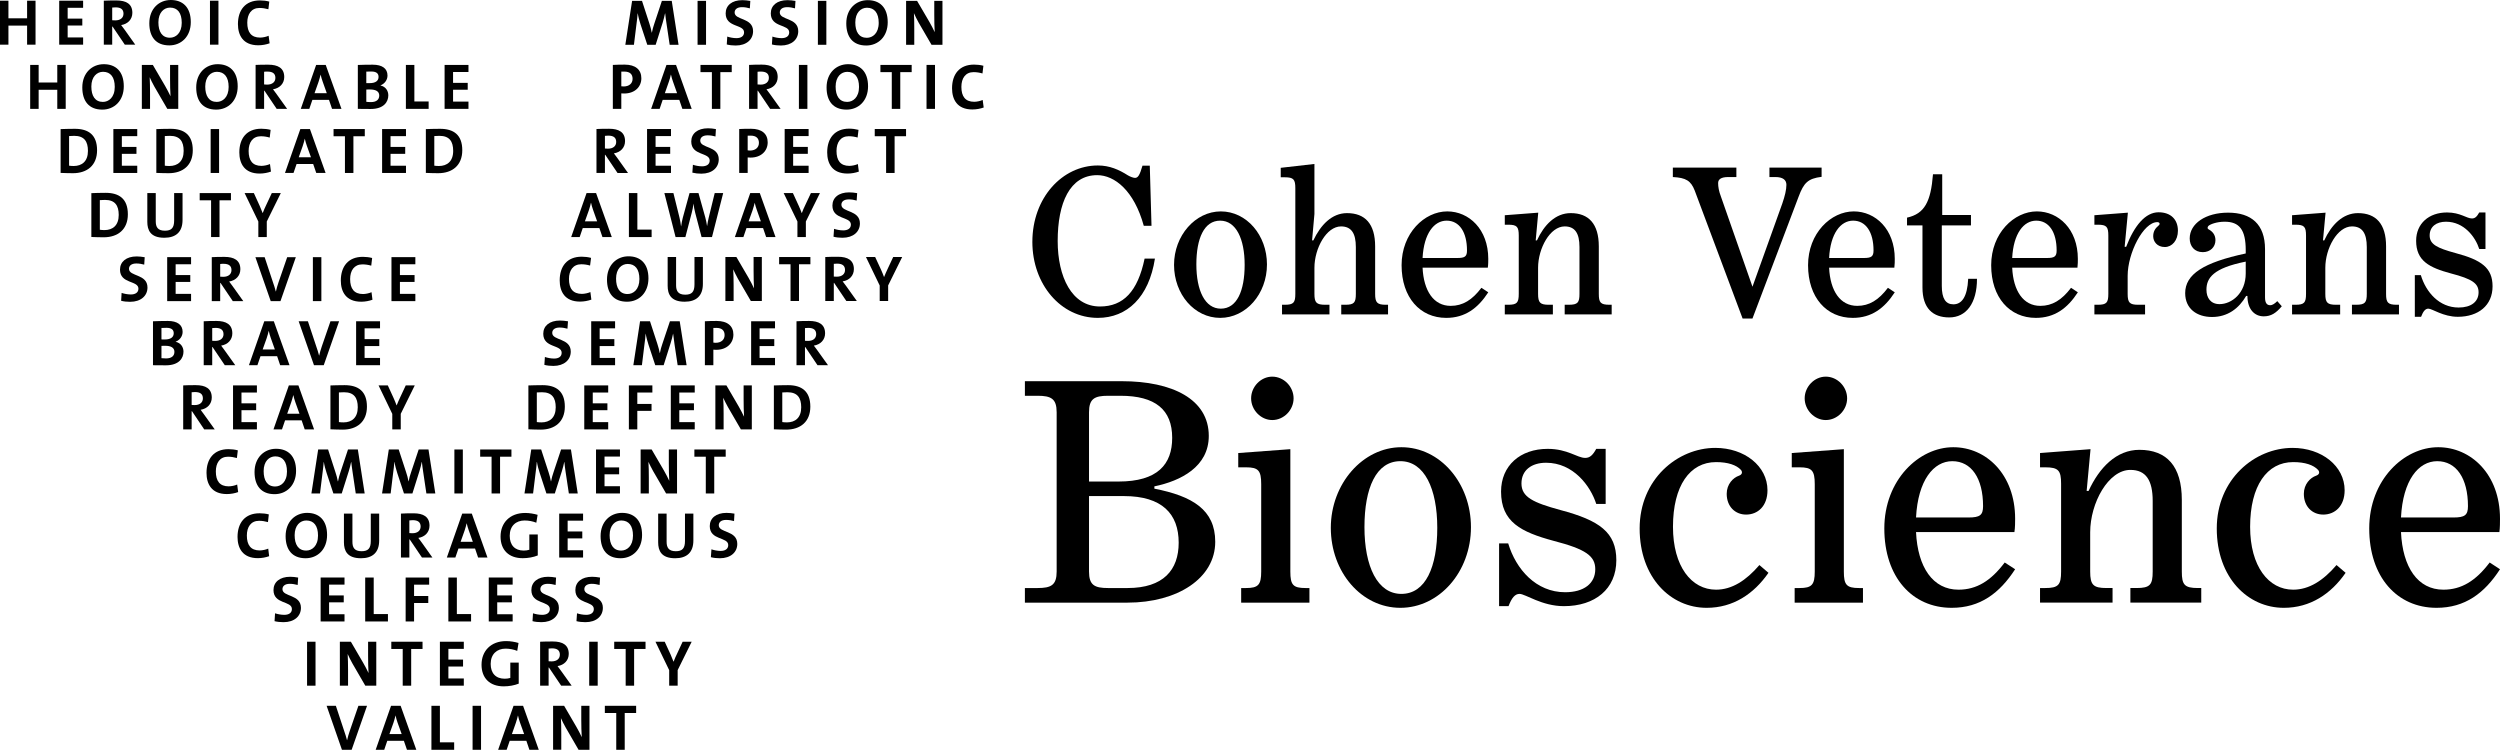 <svg enable-background="new 0 0 639.144 191.685" viewBox="0 0 639.144 191.685" xmlns="http://www.w3.org/2000/svg"><path d="m263.932 61.839c0-11.307 7.682-19.535 16.746-19.535 3.018 0 5.428 1.093 7.673 2.522.548.33 1.378.653 1.816.653.764 0 1.202-.653 1.919-3.126h1.866l.441 15.369h-1.977c-2.47-8.999-7.464-12.943-11.909-12.943-7.019 0-10.1 7.121-10.1 16.837 0 9.112 3.572 16.74 10.814 16.74 5.978 0 9.655-3.844 11.408-12.24h2.639c-1.534 9.883-7.134 15.151-14.591 15.151-9.446 0-16.745-8.562-16.745-19.428z"/><path d="m300.153 67.707c0-7.463 5.433-13.661 11.961-13.661 6.591 0 11.795 6.088 11.795 13.554 0 7.57-5.37 13.667-11.964 13.667-6.581 0-11.792-6.037-11.792-13.56zm18.052 0c0-6.634-2.196-11.296-6.261-11.296-4.11 0-6.086 4.549-6.086 11.189 0 6.645 2.188 11.31 6.255 11.31 4.115-.001 6.092-4.566 6.092-11.203z"/><path d="m327.755 77.915h.715c2.247 0 2.69-.551 2.69-2.79v-27c0-2.253-.443-2.8-2.69-2.8h-1.042v-2.421l8.614-.986v12.786l-.6 6.752h.325c1.871-3.946 4.726-6.97 8.606-6.97 4.622 0 7.191 2.745 7.191 8.501v12.138c0 2.239.507 2.79 2.752 2.79h.545v2.47h-11.964v-2.47h1.05c2.247 0 2.684-.551 2.684-2.79v-11.97c0-3.508-1.154-5.271-3.789-5.271-3.733 0-6.8 5.596-6.8 10.594v6.648c0 2.239.487 2.79 2.794 2.79h1.049v2.47h-12.129v-2.471z"/><path d="m358.325 67.82c0-8.231 5.863-13.774 11.68-13.774 5.542 0 10.482 4.555 10.482 12.13 0 .493 0 1.531-.117 2.247h-16.68c.279 5.976 2.853 9.773 7.186 9.773 3.082 0 5.498-1.495 7.852-4.615l1.758 1.148c-2.63 4.062-5.927 6.538-10.752 6.538-6.693 0-11.409-5.219-11.409-13.447zm14.262-1.862c1.921 0 2.46-.386 2.46-1.925 0-4.717-1.966-7.622-5.203-7.622-3.181 0-5.823 3.236-6.153 9.548h8.896z"/><path d="m384.712 77.915h.885c2.249 0 2.685-.551 2.685-2.79v-14.881c0-2.255-.437-2.795-2.685-2.795h-.885v-2.423l8.552-.655-.649 7.085h.325c1.813-3.946 4.716-6.97 8.618-6.97 4.601 0 7.19 2.745 7.19 8.501v12.138c0 2.239.435 2.79 2.741 2.79h.548v2.47h-12.013v-2.47h1.041c2.299 0 2.739-.551 2.739-2.79v-11.97c0-3.508-1.144-5.271-3.78-5.271-3.736 0-6.802 5.596-6.802 10.594v6.648c0 2.239.5 2.79 2.741 2.79h1.042v2.47h-12.294v-2.471z"/><path d="m433.269 48.723c-.982-2.525-2.246-3.291-5.594-3.459v-2.41h16.242v2.41h-2.081c-1.867 0-2.584.609-2.584 1.537s.171 2.035.717 3.459l8.062 23.046 7.633-21.292c.658-1.917 1.044-3.506 1.044-4.77 0-1.261-.935-1.98-2.802-1.98h-1.538v-2.41h13.337v2.355c-3.505.438-4.553 1.537-5.868 5.05l-11.805 31.17h-2.524z"/><path d="m462.243 67.82c0-8.231 5.874-13.774 11.691-13.774 5.548 0 10.477 4.555 10.477 12.13 0 .493 0 1.531-.107 2.247h-16.68c.277 5.976 2.856 9.773 7.193 9.773 3.074 0 5.483-1.495 7.84-4.615l1.754 1.148c-2.624 4.062-5.918 6.538-10.741 6.538-6.702 0-11.427-5.219-11.427-13.447zm14.273-1.862c1.915 0 2.465-.386 2.465-1.925 0-4.717-1.97-7.622-5.217-7.622-3.179 0-5.81 3.236-6.139 9.548h8.891z"/><path d="m491.493 73.531v-15.914h-3.948v-1.974c4.493-.994 6.085-4.07 6.638-11.087h2.359v10.415h7.35v2.646h-7.456v15.473c0 3.236.983 4.714 2.963 4.714 2.082 0 3.567-1.806 3.783-6.529h2.249c0 6.315-2.796 9.878-7.084 9.878-4.221.001-6.854-2.362-6.854-7.622z"/><path d="m509.06 67.82c0-8.231 5.873-13.774 11.679-13.774 5.547 0 10.479 4.555 10.479 12.13 0 .493 0 1.531-.103 2.247h-16.685c.277 5.976 2.853 9.773 7.19 9.773 3.069 0 5.488-1.495 7.854-4.615l1.744 1.148c-2.631 4.062-5.914 6.538-10.748 6.538-6.701 0-11.41-5.219-11.41-13.447zm14.255-1.862c1.932 0 2.478-.386 2.478-1.925 0-4.717-1.976-7.622-5.213-7.622-3.183 0-5.823 3.236-6.151 9.548h8.886z"/><path d="m535.448 77.915h.88c2.248 0 2.682-.551 2.682-2.79v-14.881c0-2.255-.434-2.795-2.682-2.795h-.88v-2.423l8.562-.655-.829 8.729h.388c2.086-5.439 4.935-8.829 8.285-8.829 3.135 0 4.947 1.854 4.947 4.715 0 2.47-1.487 4.169-3.353 4.169-1.972 0-2.966-1.421-2.966-2.748 0-1.206.494-2.018 1.371-2.745.439-.322.333-.873-.325-.873-3.563 0-7.578 7.903-7.578 13.722v4.615c0 2.239.494 2.79 2.689 2.79h1.762v2.47h-12.954v-2.471z"/><path d="m558.657 74.952c0-4.825 4.677-7.843 15.481-10.15v-.821c0-5.218-1.596-7.298-5.387-7.298-2.026 0-3.73.655-4.166 1.093-.221.278-.333.661.105.884.887.484 1.707 1.316 1.707 2.745 0 1.749-1.315 3.06-3.23 3.06-2.144 0-3.353-1.531-3.353-3.506 0-3.789 4.059-6.59 9.821-6.59 5.922 0 9.436 2.968 9.436 9.335v12.343c0 1.429.493 1.983 1.323 1.983.602 0 1.195-.44 1.811-1.044l1.152 1.311c-1.483 1.76-2.753 2.578-4.618 2.578-2.353 0-4.168-1.804-4.168-5.21h-.329c-1.855 3.189-4.719 5.376-8.726 5.376-3.837-0-6.859-2.085-6.859-6.089zm15.48-5.047v-3.021c-8.286 1.655-10.043 4.169-10.043 7.19 0 2.085 1.091 3.679 3.346 3.679 3.123 0 6.697-2.801 6.697-7.848z"/><path d="m585.981 77.915h.882c2.253 0 2.689-.551 2.689-2.79v-14.881c0-2.255-.437-2.795-2.689-2.795h-.882v-2.423l8.567-.655-.658 7.085h.328c1.81-3.946 4.721-6.97 8.611-6.97 4.611 0 7.19 2.745 7.19 8.501v12.138c0 2.239.445 2.79 2.745 2.79h.552v2.47h-12.024v-2.47h1.044c2.299 0 2.751-.551 2.751-2.79v-11.97c0-3.508-1.152-5.271-3.795-5.271-3.723 0-6.807 5.596-6.807 10.594v6.648c0 2.239.497 2.79 2.754 2.79h1.038v2.47h-12.295v-2.471z"/><path d="m617.367 70.337h1.537c1.325 4.392 4.722 8.286 9.663 8.286 3.189 0 5.099-1.471 5.099-3.894 0-2.25-1.583-3.395-7.072-4.825-5.486-1.482-8.892-3.181-8.892-8.344 0-4.389 3.241-7.243 7.903-7.243 3.4 0 4.993 1.534 6.365 1.534.77 0 1.257-.435 1.865-1.534h1.594v9.335h-1.594c-.986-3.079-3.884-6.97-8.506-6.97-2.467 0-4.169 1.261-4.169 3.508 0 2.308 1.974 3.236 6.589 4.5 6.635 1.757 9.491 3.787 9.491 8.504 0 4.885-3.621 7.796-8.888 7.796-3.739 0-6.534-2.082-7.529-2.082-.756 0-1.315.656-1.857 2.082h-1.599z"/><path d="m262.023 150.337h3.23c3.478 0 4.889-.741 4.889-4.216v-40.717c0-3.47-1.411-4.221-4.889-4.221h-3.23v-3.726h24.751c12.983 0 22.261 4.629 22.261 13.989 0 7.857-7.121 11.5-13.911 12.899v.587c9.692 1.897 15.56 5.373 15.56 13.576 0 9.344-9.678 15.562-22.425 15.562h-26.237v-3.733zm23.92-27.229c10.013 0 13.736-4.393 13.736-11.172 0-7.193-4.304-10.754-13.242-10.754h-3.139c-3.478 0-4.881.752-4.881 4.221v17.704h7.526zm2.316 27.229c9.18 0 13.08-4.637 13.08-11.585 0-7.369-4.227-11.924-13.992-11.924h-8.931v19.293c0 3.475 1.403 4.216 4.881 4.216z"/><path d="m317.313 150.337h1.238c3.146 0 3.885-.829 3.885-4.216v-22.347c0-3.486-.739-4.299-3.885-4.299h-1.984v-3.654l13.319-.986v31.286c0 3.387.668 4.216 3.893 4.216h.987v3.732h-17.452v-3.732zm2.546-48.497c0-2.98 2.495-5.549 5.399-5.549 2.978 0 5.459 2.569 5.459 5.549 0 2.977-2.481 5.549-5.459 5.549-2.904-0-5.399-2.572-5.399-5.549z"/><path d="m340.233 134.943c0-11.26 8.184-20.609 18.04-20.609 9.927 0 17.789 9.195 17.789 20.439 0 11.436-8.104 20.62-18.044 20.62-9.932 0-17.785-9.115-17.785-20.45zm27.217 0c0-10.013-3.299-17.04-9.432-17.04-6.204 0-9.185 6.868-9.185 16.87 0 10.024 3.314 17.06 9.44 17.06 6.203-.001 9.177-6.88 9.177-16.89z"/><path d="m383.251 138.92h2.33c1.985 6.612 7.117 12.488 14.569 12.488 4.79 0 7.693-2.239 7.693-5.877 0-3.387-2.404-5.125-10.675-7.267-8.288-2.244-13.411-4.8-13.411-12.585 0-6.626 4.882-10.924 11.916-10.924 5.136 0 7.538 2.313 9.6 2.313 1.161 0 1.908-.661 2.821-2.313h2.404v14.075h-2.404c-1.493-4.64-5.881-10.525-12.823-10.525-3.722 0-6.299 1.906-6.299 5.298 0 3.484 2.977 4.885 9.934 6.785 10.011 2.649 14.32 5.714 14.32 12.833 0 7.372-5.465 11.748-13.405 11.748-5.63 0-9.842-3.137-11.337-3.137-1.158 0-1.995.986-2.817 3.137h-2.414v-16.049z"/><path d="m419.188 135.114c0-12.579 9.67-20.606 19.358-20.606 7.439 0 13.323 4.637 13.323 10.836 0 4.054-2.48 6.213-5.463 6.213-2.807 0-4.961-2.066-4.961-5.304 0-2.478 1.645-4.133 3.148-4.64.894-.322.894-.986.496-1.476-1.15-1.25-3.322-1.997-6.373-1.997-6.703 0-11.006 6.05-11.006 16.545 0 10.112 4.717 16.071 11.006 16.071 4.047 0 7.691-2.324 11.089-6.298l2.315 1.985c-3.727 5.389-9.028 8.95-15.803 8.95-9.19 0-17.129-7.703-17.129-20.279z"/><path d="m458.816 150.337h1.249c3.145 0 3.891-.829 3.891-4.216v-22.347c0-3.486-.746-4.299-3.891-4.299h-1.987v-3.654l13.316-.986v31.286c0 3.387.672 4.216 3.896 4.216h.993v3.732h-17.467zm2.564-48.497c0-2.98 2.491-5.549 5.391-5.549 2.973 0 5.462 2.569 5.462 5.549 0 2.977-2.489 5.549-5.462 5.549-2.901-0-5.391-2.572-5.391-5.549z"/><path d="m481.741 135.114c0-12.422 8.856-20.78 17.627-20.78 8.359 0 15.815 6.876 15.815 18.285 0 .749 0 2.324-.182 3.401h-25.154c.42 9.021 4.318 14.736 10.847 14.736 4.636 0 8.279-2.244 11.826-6.951l2.663 1.727c-3.982 6.133-8.948 9.861-16.225 9.861-10.102 0-17.217-7.873-17.217-20.279zm21.519-2.814c2.894 0 3.726-.584 3.726-2.902 0-7.116-2.98-11.494-7.865-11.494-4.792 0-8.776 4.88-9.275 14.397h13.414z"/><path d="m521.548 150.337h1.327c3.391 0 4.059-.829 4.059-4.216v-22.438c0-3.395-.668-4.208-4.059-4.208h-1.327v-3.654l12.912-.986-.993 10.677h.496c2.728-5.962 7.121-10.509 12.989-10.509 6.954 0 10.846 4.142 10.846 12.824v18.293c0 3.387.669 4.216 4.138 4.216h.83v3.732h-18.119v-3.732h1.567c3.466 0 4.136-.829 4.136-4.216v-18.045c0-5.293-1.731-7.939-5.703-7.939-5.628 0-10.276 8.432-10.276 15.966v10.018c0 3.387.759 4.216 4.151 4.216h1.567v3.732h-18.541z"/><path d="m566.734 135.114c0-12.579 9.685-20.606 19.376-20.606 7.435 0 13.313 4.637 13.313 10.836 0 4.054-2.487 6.213-5.462 6.213-2.827 0-4.966-2.066-4.966-5.304 0-2.478 1.652-4.133 3.148-4.64.913-.322.913-.986.493-1.476-1.163-1.25-3.303-1.997-6.375-1.997-6.685 0-11 6.05-11 16.545 0 10.112 4.713 16.071 11 16.071 4.063 0 7.701-2.324 11.087-6.298l2.326 1.985c-3.723 5.389-9.026 8.95-15.804 8.95-9.194 0-17.136-7.703-17.136-20.279z"/><path d="m605.712 135.114c0-12.422 8.854-20.78 17.631-20.78 8.349 0 15.801 6.876 15.801 18.285 0 .749 0 2.324-.153 3.401h-25.16c.41 9.021 4.295 14.736 10.833 14.736 4.618 0 8.286-2.244 11.837-6.951l2.642 1.727c-3.969 6.133-8.943 9.861-16.227 9.861-10.083 0-17.204-7.873-17.204-20.279zm21.518-2.814c2.898 0 3.724-.584 3.724-2.902 0-7.116-2.977-11.494-7.861-11.494-4.807 0-8.776 4.88-9.262 14.397h13.399z"/><path d="m148.282 77.106c-3.927 0-5.192-2.616-5.192-5.42 0-3.561 1.862-6.061 5.627-6.061.796 0 1.651.102 2.39.303l-.251 1.966c-.726-.218-1.491-.333-2.258-.333-2.095 0-3.137 1.578-3.137 3.754 0 2.456 1.026 3.817 3.295 3.817.675 0 1.596-.201 2.182-.463l.246 1.936c-.831.291-1.853.501-2.902.501z"/><path d="m160.297 77.136c-3.437 0-5.115-2.181-5.115-5.662 0-3.715 2.484-5.948 5.494-5.948 2.998 0 5.104 1.801 5.104 5.643-.001 3.714-2.439 5.967-5.483 5.967zm.176-9.655c-1.555 0-2.971 1.231-2.971 3.759 0 2.379.927 3.932 2.937 3.932 1.464 0 3.031-1.134 3.031-3.831-.001-2.505-1.069-3.86-2.997-3.86z"/><path d="m175.036 77.136c-3.544 0-4.345-1.936-4.345-4.081v-7.344h2.157v7.204c0 1.415.464 2.421 2.334 2.421 1.673 0 2.367-.7 2.367-2.619v-7.005h2.149v6.873c0 3.067-1.703 4.551-4.662 4.551z"/><path d="m191.955 76.949-3.292-5.676c-.468-.856-.88-1.688-1.21-2.421.061.978.101 2.737.101 4.078v4.018h-2.102v-11.237h2.813l3.134 5.361c.511.865.962 1.804 1.374 2.649-.072-1.137-.112-3.142-.112-4.519v-3.492h2.108v11.238h-2.814z"/><path d="m204.269 67.561v9.388h-2.163v-9.388h-2.915v-1.85h7.994v1.85z"/><path d="m216.368 76.949-3.127-4.637h-.073v4.637h-2.18v-11.238c.883-.05 1.937-.066 3.236-.066 2.477 0 4.078.865 4.078 3.161 0 1.663-1.169 2.872-2.871 3.131.325.418.643.848.925 1.231l2.696 3.781zm-2.362-9.548c-.315 0-.635.022-.838.05v3.26c.139.011.439.025.775.025 1.3 0 2.094-.669 2.094-1.71 0-1.091-.67-1.625-2.031-1.625z"/><path d="m227.063 72.969v3.979h-2.162v-3.957l-3.51-7.281h2.352l1.499 3.236c.293.661.551 1.278.761 1.862h.03c.242-.655.578-1.363.911-2.085l1.41-3.012h2.294z"/><path d="m159.575 23.905c-.205 0-.468 0-.733-.028v3.957h-2.166v-11.237c.914-.05 1.917-.077 3.012-.077 2.774 0 4.278 1.292 4.278 3.489.001 2.184-1.66 3.896-4.391 3.896zm.028-5.603c-.267 0-.504 0-.76.005v3.754c.216.03.427.044.636.044 1.329-.014 2.246-.741 2.246-1.958-.001-1.138-.649-1.845-2.122-1.845z"/><path d="m174.45 27.835-.783-2.302h-4.246l-.781 2.302h-2.176l3.923-11.238h2.443l4.012 11.238zm-2.392-6.956c-.215-.617-.387-1.167-.516-1.798h-.028c-.127.576-.304 1.228-.537 1.881l-1.002 2.859h3.124z"/><path d="m184.162 18.442v9.393h-2.163v-9.393h-2.916v-1.845h7.989v1.845z"/><path d="m196.89 27.835-3.134-4.648h-.083v4.648h-2.166v-11.238c.88-.05 1.946-.077 3.236-.077 2.487 0 4.077.881 4.077 3.178 0 1.666-1.159 2.859-2.867 3.131.312.41.635.848.917 1.228l2.699 3.778zm-2.368-9.533c-.307 0-.631.005-.848.044v3.244c.14.019.448.044.781.044 1.3 0 2.111-.672 2.111-1.718-.001-1.091-.67-1.614-2.044-1.614z"/><path d="m204.246 27.835v-11.238h2.17v11.238z"/><path d="m216.431 28.025c-3.426 0-5.112-2.187-5.112-5.67 0-3.71 2.483-5.945 5.505-5.945 2.988 0 5.101 1.806 5.101 5.651 0 3.714-2.445 5.964-5.494 5.964zm.187-9.66c-1.56 0-2.985 1.231-2.985 3.762 0 2.377.94 3.927 2.951 3.927 1.465 0 3.031-1.129 3.031-3.825-.001-2.504-1.073-3.864-2.997-3.864z"/><path d="m230.161 18.442v9.393h-2.17v-9.393h-2.905v-1.845h7.99v1.845z"/><path d="m236.874 27.835v-11.238h2.167v11.238z"/><path d="m248.58 27.986c-3.919 0-5.181-2.613-5.181-5.417 0-3.561 1.866-6.053 5.629-6.053.793 0 1.645.094 2.385.297l-.237 1.969c-.728-.218-1.499-.341-2.265-.341-2.096 0-3.127 1.589-3.127 3.764 0 2.451 1.005 3.817 3.278 3.817.679 0 1.59-.204 2.168-.466l.257 1.928c-.835.302-1.846.502-2.907.502z"/><path d="m33.266 77.161c-.808 0-1.607-.077-2.297-.262l.122-2.016c.635.215 1.528.399 2.352.399 1.096 0 1.946-.446 1.946-1.482 0-2.148-4.711-1.173-4.711-4.863 0-2.002 1.574-3.379 4.273-3.379.631 0 1.368.085 2.04.204l-.118 1.895c-.64-.184-1.342-.297-2.016-.297-1.245 0-1.884.562-1.884 1.363 0 2.013 4.73 1.27 4.73 4.781.001 2.109-1.679 3.657-4.437 3.657z"/><path d="m42.742 76.982v-11.236h6.108v1.815h-3.946v2.757h3.744v1.765h-3.744v3.049h3.946v1.85z"/><path d="m59.512 76.982-3.128-4.643h-.092v4.643h-2.152v-11.236c.883-.058 1.928-.072 3.221-.072 2.487 0 4.087.867 4.087 3.161 0 1.666-1.171 2.869-2.86 3.139.315.407.633.845.905 1.222l2.7 3.784h-2.681zm-2.365-9.539c-.319 0-.638.008-.855.052v3.241c.161.008.464.033.797.033 1.287 0 2.089-.661 2.089-1.718 0-1.071-.664-1.608-2.031-1.608z"/><path d="m71.706 76.982h-2.496l-3.917-11.235h2.364l2.181 6.579c.222.631.468 1.371.671 2.192h.032c.162-.763.341-1.385.661-2.332l2.222-6.438h2.207z"/><path d="m79.991 76.982v-11.236h2.168v11.236z"/><path d="m92.336 77.136c-3.932 0-5.203-2.619-5.203-5.414 0-3.569 1.87-6.061 5.631-6.061.803 0 1.651.102 2.375.297l-.228 1.963c-.734-.215-1.494-.333-2.26-.333-2.107 0-3.138 1.592-3.138 3.764 0 2.448 1.02 3.82 3.292 3.82.673 0 1.59-.204 2.176-.468l.242 1.925c-.827.3-1.842.507-2.887.507z"/><path d="m100.081 76.982v-11.236h6.108v1.815h-3.945v2.757h3.744v1.765h-3.744v3.049h3.945v1.85z"/><path d="m157.873 44.22-3.138-4.649h-.081v4.649h-2.16v-11.235c.877-.052 1.932-.066 3.227-.066 2.485 0 4.078.862 4.078 3.159 0 1.666-1.155 2.861-2.854 3.131.307.41.621.854.91 1.223l2.697 3.789h-2.679zm-2.371-9.545c-.311 0-.632.019-.848.055v3.244c.146.017.46.036.779.036 1.308 0 2.101-.669 2.101-1.716.001-1.09-.66-1.619-2.032-1.619z"/><path d="m165.427 44.22v-11.235h6.117v1.806h-3.943v2.768h3.742v1.768h-3.742v3.043h3.943v1.851h-6.117z"/><path d="m179.316 44.402c-.818 0-1.608-.085-2.309-.259l.139-2.021c.624.218 1.52.399 2.339.399 1.1 0 1.954-.449 1.954-1.479 0-2.148-4.714-1.176-4.714-4.871 0-1.996 1.583-3.373 4.281-3.373.62 0 1.359.077 2.024.209l-.114 1.884c-.633-.179-1.327-.292-2.009-.292-1.256 0-1.882.562-1.882 1.366 0 2.01 4.731 1.264 4.731 4.775-.001 2.114-1.692 3.662-4.44 3.662z"/><path d="m191.877 40.29c-.208 0-.471 0-.728-.036v3.966h-2.165v-11.235c.909-.052 1.903-.066 3.01-.066 2.769 0 4.272 1.283 4.272 3.475 0 2.181-1.655 3.896-4.389 3.896zm.032-5.615c-.268 0-.511 0-.76.019v3.745c.217.036.42.055.629.055 1.322-.019 2.247-.752 2.247-1.966 0-1.131-.65-1.853-2.116-1.853z"/><path d="m200.606 44.22v-11.235h6.122v1.806h-3.955v2.768h3.751v1.768h-3.751v3.043h3.955v1.851h-6.122z"/><path d="m216.669 44.371c-3.928 0-5.191-2.616-5.191-5.411 0-3.563 1.866-6.069 5.631-6.069.789 0 1.64.116 2.374.308l-.23 1.961c-.733-.212-1.501-.333-2.264-.333-2.103 0-3.131 1.583-3.131 3.77 0 2.445 1.016 3.811 3.283 3.811.687 0 1.594-.204 2.177-.468l.251 1.93c-.833.298-1.846.501-2.9.501z"/><path d="m228.713 34.827v9.393h-2.171v-9.393h-2.907v-1.842h8.004v1.842z"/><path d="m26.491 60.666c-1.168 0-2.177-.047-3.135-.08v-11.205c.898-.039 2.257-.083 3.64-.083 3.485 0 5.692 1.542 5.692 5.494 0 3.858-2.534 5.874-6.197 5.874zm.363-9.556c-.511 0-.968.025-1.329.052v7.573c.301.052.759.091 1.18.091 2.124 0 3.649-1.204 3.649-3.872 0-2.409-.95-3.844-3.5-3.844z"/><path d="m42.003 60.784c-3.547 0-4.341-1.944-4.341-4.073v-7.347h2.158v7.209c0 1.416.465 2.407 2.335 2.407 1.662 0 2.367-.691 2.367-2.605v-7.011h2.147v6.873c-.001 3.068-1.703 4.547-4.666 4.547z"/><path d="m56.12 51.209v9.393h-2.154v-9.393h-2.913v-1.845h7.99v1.845z"/><path d="m68.205 56.623v3.979h-2.158v-3.968l-3.511-7.27h2.367l1.472 3.227c.298.667.558 1.289.771 1.87h.025c.233-.655.568-1.371.903-2.082l1.413-3.015h2.303z"/><path d="m154.019 60.602-.783-2.297h-4.251l-.785 2.297h-2.171l3.931-11.238h2.434l4.016 11.238zm-2.402-6.967c-.213-.609-.378-1.159-.509-1.793h-.029c-.122.581-.306 1.228-.52 1.878l-1.023 2.869h3.129z"/><path d="m160.784 60.602v-11.238h2.163v9.335h3.645v1.903z"/><path d="m182.027 60.602h-2.666l-1.626-6.193c-.204-.722-.321-1.517-.438-2.319h-.017c-.088.779-.217 1.523-.421 2.266l-1.632 6.245h-2.514l-2.861-11.238h2.312l1.541 6.212c.18.733.31 1.501.409 2.28h.021c.12-.749.226-1.504.437-2.22l1.714-6.273h2.286l1.745 6.243c.156.614.35 1.404.446 2.187h.014c.118-.782.253-1.484.412-2.156l1.532-6.273h2.167z"/><path d="m195.869 60.602-.785-2.297h-4.239l-.788 2.297h-2.18l3.93-11.238h2.444l4.016 11.238zm-2.395-6.967c-.223-.609-.379-1.159-.522-1.793h-.003c-.139.581-.327 1.228-.536 1.878l-1.028 2.869h3.135z"/><path d="m206.026 56.623v3.979h-2.159v-3.968l-3.514-7.27h2.361l1.48 3.227c.307.667.556 1.289.771 1.87h.034c.227-.655.557-1.371.899-2.082l1.416-3.015h2.306z"/><path d="m215.396 60.784c-.799 0-1.6-.08-2.301-.262l.138-2.018c.636.218 1.544.396 2.35.396 1.095 0 1.954-.449 1.954-1.482 0-2.145-4.724-1.165-4.724-4.858 0-2.005 1.581-3.379 4.283-3.379.634 0 1.372.08 2.042.199l-.124 1.897c-.64-.184-1.335-.303-2.009-.303-1.258 0-1.896.567-1.896 1.368 0 2.013 4.734 1.27 4.734 4.781-0 2.111-1.685 3.661-4.447 3.661z"/><path d="m6.928 11.42v-4.874h-4.772v4.874h-2.156v-11.241h2.156v4.502h4.772v-4.502h2.157v11.241z"/><path d="m15.137 11.42v-11.241h6.113v1.815h-3.953v2.765h3.747v1.765h-3.747v3.049h3.953v1.848h-6.113z"/><path d="m31.907 11.42-3.134-4.64h-.088v4.64h-2.146v-11.241c.878-.047 1.925-.063 3.208-.063 2.491 0 4.091.87 4.091 3.164 0 1.666-1.166 2.867-2.865 3.131.312.413.628.848.92 1.231l2.685 3.778zm-2.364-9.537c-.317 0-.638.014-.858.05v3.247c.158.014.453.033.785.033 1.305 0 2.101-.664 2.101-1.718 0-1.075-.659-1.612-2.028-1.612z"/><path d="m43.286 11.604c-3.43 0-5.112-2.178-5.112-5.659 0-3.715 2.485-5.945 5.491-5.945 3.003 0 5.114 1.798 5.114 5.648-.001 3.709-2.448 5.956-5.493 5.956zm.193-9.66c-1.557 0-2.982 1.237-2.982 3.77 0 2.371.928 3.93 2.945 3.93 1.462 0 3.021-1.132 3.021-3.828-.001-2.506-1.057-3.872-2.984-3.872z"/><path d="m53.68 11.42v-11.241h2.167v11.241z"/><path d="m66.032 11.577c-3.937 0-5.201-2.622-5.201-5.422 0-3.563 1.873-6.05 5.626-6.05.808 0 1.656.096 2.386.303l-.23 1.955c-.741-.204-1.504-.33-2.269-.33-2.097 0-3.127 1.589-3.127 3.767 0 2.445 1.017 3.809 3.278 3.809.679 0 1.592-.196 2.178-.466l.259 1.925c-.844.305-1.848.509-2.9.509z"/><path d="m72.498 159.063c-.807 0-1.607-.077-2.308-.256l.129-2.01c.644.209 1.541.391 2.36.391 1.093 0 1.948-.449 1.948-1.479 0-2.148-4.707-1.168-4.707-4.86 0-2.002 1.565-3.393 4.278-3.393.621 0 1.346.085 2.025.207l-.12 1.892c-.632-.171-1.327-.298-2.011-.298-1.255 0-1.879.578-1.879 1.369 0 2.016 4.725 1.264 4.725 4.775 0 2.123-1.683 3.662-4.44 3.662z"/><path d="m81.972 158.882v-11.238h6.105v1.818h-3.946v2.765h3.748v1.765h-3.748v3.046h3.946v1.845h-6.105z"/><path d="m93.365 158.882v-11.238h2.177v9.346h3.638v1.892z"/><path d="m105.86 149.475v2.897h3.631v1.782h-3.631v4.728h-2.154v-11.238h6.011v1.831z"/><path d="m114.627 158.882v-11.238h2.171v9.346h3.635v1.892z"/><path d="m124.955 158.882v-11.238h6.109v1.818h-3.945v2.765h3.744v1.765h-3.744v3.046h3.945v1.845h-6.109z"/><path d="m138.43 159.063c-.8 0-1.599-.077-2.29-.256l.125-2.01c.633.209 1.53.391 2.348.391 1.095 0 1.957-.449 1.957-1.479 0-2.148-4.72-1.168-4.72-4.86 0-2.002 1.592-3.393 4.281-3.393.629 0 1.36.085 2.032.207l-.114 1.892c-.643-.171-1.336-.298-2.016-.298-1.25 0-1.889.578-1.889 1.369 0 2.016 4.737 1.264 4.737 4.775-.001 2.123-1.689 3.662-4.451 3.662z"/><path d="m149.679 159.063c-.799 0-1.603-.077-2.302-.256l.142-2.01c.621.209 1.524.391 2.344.391 1.093 0 1.954-.449 1.954-1.479 0-2.148-4.721-1.168-4.721-4.86 0-2.002 1.575-3.393 4.288-3.393.62 0 1.359.085 2.023.207l-.113 1.892c-.633-.171-1.337-.298-2.016-.298-1.251 0-1.888.578-1.888 1.369 0 2.016 4.737 1.264 4.737 4.775-.002 2.123-1.679 3.662-4.448 3.662z"/><path d="m42.403 93.397c-.691 0-1.87-.025-3.292-.025v-11.233c.955-.047 2.421-.085 3.798-.085 2.437 0 3.779.994 3.779 2.784 0 1.126-.716 2.104-1.773 2.517v.033c1.323.286 1.992 1.377 1.992 2.514 0 1.633-1.117 3.495-4.504 3.495zm.153-9.589c-.461 0-.892.019-1.278.039v2.93c.267.011.532.011.89.011 1.476 0 2.247-.595 2.247-1.592 0-.834-.504-1.388-1.859-1.388zm-.321 4.596c-.172 0-.723 0-.957.017v3.153c.267.025.694.061 1.173.061 1.431 0 2.139-.664 2.139-1.677.001-1.105-.946-1.554-2.355-1.554z"/><path d="m57.47 93.372-3.135-4.654h-.081v4.654h-2.174v-11.238c.891-.055 1.941-.08 3.236-.08 2.481 0 4.081.873 4.081 3.172 0 1.663-1.165 2.858-2.857 3.134.31.405.621.851.907 1.231l2.706 3.781zm-2.362-9.544c-.317 0-.632.019-.854.05v3.252c.153.005.449.025.786.025 1.301 0 2.103-.664 2.103-1.71 0-1.083-.683-1.617-2.035-1.617z"/><path d="m71.628 93.372-.779-2.307h-4.251l-.788 2.307h-2.168l3.924-11.238h2.438l4.017 11.238zm-2.401-6.967c-.211-.614-.383-1.165-.51-1.793h-.026c-.128.584-.306 1.228-.526 1.878l-1.015 2.856h3.123z"/><path d="m82.768 93.372h-2.496l-3.919-11.238h2.364l2.184 6.571c.224.639.471 1.385.672 2.195h.028c.172-.766.355-1.38.666-2.324l2.22-6.441h2.206z"/><path d="m91.043 93.372v-11.238h6.115v1.812h-3.948v2.759h3.758v1.768h-3.758v3.043h3.948v1.856z"/><path d="m141.466 93.551c-.79 0-1.596-.083-2.296-.27l.138-2.018c.633.22 1.53.405 2.355.405 1.088 0 1.932-.446 1.932-1.476 0-2.151-4.706-1.173-4.706-4.866 0-1.996 1.575-3.376 4.272-3.376.643 0 1.377.083 2.05.19l-.136 1.897c-.624-.182-1.322-.3-2.003-.3-1.252 0-1.89.564-1.89 1.374 0 2.018 4.738 1.264 4.738 4.775-.002 2.118-1.693 3.665-4.454 3.665z"/><path d="m151.146 93.372v-11.238h6.106v1.812h-3.942v2.759h3.752v1.768h-3.752v3.043h3.942v1.856z"/><path d="m173.249 93.372-.804-5.361c-.164-1.068-.268-1.903-.351-2.685h-.022c-.149.716-.334 1.501-.62 2.39l-1.784 5.656h-2.148l-1.718-5.218c-.297-.912-.578-1.925-.715-2.828h-.029c-.065 1.002-.182 1.878-.317 2.867l-.632 5.18h-2.19l1.714-11.238h2.544l1.877 5.766c.26.804.463 1.567.62 2.368h.03c.165-.87.346-1.504.627-2.335l1.941-5.799h2.502l1.762 11.238h-2.287z"/><path d="m183.106 89.434c-.204 0-.473 0-.731-.036v3.973h-2.166v-11.238c.911-.055 1.906-.08 3.007-.08 2.763 0 4.283 1.286 4.283 3.483.001 2.18-1.675 3.898-4.393 3.898zm.032-5.606c-.267 0-.522 0-.763.019v3.734c.213.047.423.055.631.055 1.322-.008 2.246-.746 2.246-1.963-.001-1.132-.648-1.845-2.114-1.845z"/><path d="m192.034 93.372v-11.238h6.105v1.812h-3.945v2.759h3.755v1.768h-3.755v3.043h3.945v1.856z"/><path d="m209.003 93.372-3.129-4.654h-.076v4.654h-2.168v-11.238c.88-.055 1.928-.08 3.233-.08 2.476 0 4.078.873 4.078 3.172 0 1.663-1.176 2.858-2.872 3.134.328.405.646.851.914 1.231l2.707 3.781zm-2.362-9.544c-.315 0-.628.019-.844.05v3.252c.145.005.438.025.783.025 1.299 0 2.083-.664 2.083-1.71.001-1.083-.654-1.617-2.022-1.617z"/><path d="m52.204 109.774-3.123-4.654h-.085v4.654h-2.161v-11.244c.873-.058 1.929-.063 3.225-.063 2.485 0 4.08.862 4.08 3.17 0 1.661-1.161 2.859-2.854 3.126.308.413.622.845.902 1.228l2.708 3.783zm-2.362-9.545c-.31 0-.629.016-.847.052v3.25c.146.016.442.03.782.03 1.301 0 2.091-.666 2.091-1.716.001-1.082-.655-1.616-2.026-1.616z"/><path d="m59.576 109.774v-11.244h6.105v1.818h-3.946v2.765h3.756v1.757h-3.756v3.048h3.946v1.856z"/><path d="m77.902 109.774-.783-2.305h-4.237l-.789 2.305h-2.173l3.929-11.244h2.441l4.011 11.244zm-2.397-6.962c-.211-.614-.377-1.17-.507-1.798h-.016c-.143.589-.329 1.239-.545 1.881l-1.009 2.87h3.133z"/><path d="m87.605 109.84c-1.159 0-2.175-.052-3.127-.085v-11.213c.874-.03 2.25-.074 3.622-.074 3.486 0 5.71 1.553 5.71 5.494.001 3.862-2.542 5.878-6.205 5.878zm.351-9.559c-.494 0-.972.019-1.312.05v7.576c.299.047.744.08 1.173.08 2.119 0 3.649-1.193 3.649-3.864-0-2.398-.936-3.842-3.51-3.842z"/><path d="m102.455 105.794v3.979h-2.165v-3.962l-3.51-7.281h2.365l1.48 3.233c.298.667.549 1.278.761 1.867h.03c.241-.65.577-1.363.909-2.082l1.409-3.018h2.305z"/><path d="m138.209 109.84c-1.16 0-2.174-.052-3.123-.085v-11.213c.879-.03 2.25-.074 3.617-.074 3.483 0 5.701 1.553 5.701 5.494.001 3.862-2.531 5.878-6.195 5.878zm.353-9.559c-.505 0-.958.019-1.32.05v7.576c.301.047.755.08 1.188.08 2.112 0 3.645-1.193 3.645-3.864-0-2.398-.954-3.842-3.513-3.842z"/><path d="m149.372 109.774v-11.244h6.119v1.818h-3.948v2.765h3.745v1.757h-3.745v3.048h3.948v1.856z"/><path d="m162.933 100.361v2.902h3.639v1.779h-3.639v4.731h-2.157v-11.244h6.009v1.832z"/><path d="m171.496 109.774v-11.244h6.118v1.818h-3.948v2.765h3.748v1.757h-3.748v3.048h3.948v1.856z"/><path d="m189.41 109.774-3.292-5.675c-.489-.851-.884-1.691-1.224-2.412.072.964.103 2.723.103 4.078v4.009h-2.109v-11.244h2.824l3.128 5.359c.516.873.969 1.812 1.387 2.649-.085-1.132-.117-3.126-.117-4.508v-3.5h2.097v11.244z"/><path d="m200.963 109.84c-1.155 0-2.169-.052-3.117-.085v-11.213c.874-.03 2.244-.074 3.634-.074 3.47 0 5.687 1.553 5.687 5.494-.001 3.862-2.535 5.878-6.204 5.878zm.353-9.559c-.5 0-.963.019-1.319.05v7.576c.31.047.757.08 1.194.08 2.113 0 3.646-1.193 3.646-3.864-.001-2.398-.945-3.842-3.521-3.842z"/><path d="m57.99 126.31c-3.935 0-5.194-2.624-5.194-5.422 0-3.555 1.859-6.058 5.622-6.058.803 0 1.654.107 2.383.306l-.238 1.963c-.72-.209-1.491-.339-2.264-.339-2.093 0-3.119 1.586-3.119 3.762 0 2.454 1.004 3.814 3.273 3.814.68 0 1.603-.19 2.182-.463l.25 1.93c-.829.306-1.841.507-2.895.507z"/><path d="m70.197 126.338c-3.435 0-5.121-2.189-5.121-5.656 0-3.715 2.496-5.948 5.503-5.948 2.999 0 5.114 1.801 5.114 5.643.001 3.714-2.45 5.961-5.496 5.961zm.187-9.663c-1.553 0-2.981 1.239-2.981 3.762 0 2.388.933 3.941 2.945 3.941 1.461 0 3.021-1.138 3.021-3.836 0-2.493-1.064-3.867-2.985-3.867z"/><path d="m90.952 126.159-.796-5.362c-.171-1.066-.264-1.911-.359-2.682h-.032c-.146.713-.327 1.495-.613 2.393l-1.786 5.651h-2.135l-1.72-5.207c-.304-.928-.591-1.939-.715-2.836h-.029c-.078.994-.191 1.881-.321 2.858l-.64 5.185h-2.195l1.731-11.244h2.535l1.871 5.783c.27.793.475 1.564.624 2.36h.044c.162-.865.344-1.498.625-2.333l1.925-5.81h2.518l1.747 11.244z"/><path d="m109.009 126.159-.797-5.362c-.172-1.066-.267-1.911-.35-2.682h-.037c-.143.713-.336 1.495-.613 2.393l-1.776 5.651h-2.156l-1.713-5.208c-.285-.928-.577-1.939-.716-2.836h-.036c-.065.994-.18 1.881-.315 2.858l-.628 5.185h-2.2l1.729-11.244h2.528l1.888 5.783c.275.793.472 1.564.618 2.36h.032c.161-.865.343-1.498.633-2.333l1.938-5.81h2.507l1.745 11.244h-2.281z"/><path d="m116.167 126.159v-11.244h2.159v11.244z"/><path d="m127.845 116.76v9.399h-2.17v-9.399h-2.915v-1.845h7.992v1.845z"/><path d="m145.432 126.159-.808-5.362c-.174-1.066-.259-1.911-.341-2.682h-.034c-.145.713-.333 1.495-.616 2.393l-1.789 5.651h-2.151l-1.7-5.207c-.31-.928-.591-1.939-.716-2.836h-.043c-.074.994-.185 1.881-.316 2.858l-.632 5.185h-2.2l1.732-11.244h2.532l1.885 5.783c.267.793.465 1.564.611 2.36h.036c.167-.865.348-1.498.632-2.333l1.928-5.81h2.521l1.742 11.244z"/><path d="m152.377 126.159v-11.244h6.12v1.809h-3.946v2.773h3.735v1.762h-3.735v3.048h3.946v1.851h-6.12z"/><path d="m170.294 126.159-3.3-5.689c-.481-.84-.885-1.674-1.22-2.404.081.958.105 2.732.105 4.076v4.018h-2.096v-11.244h2.817l3.128 5.359c.514.865.967 1.801 1.378 2.652-.083-1.132-.117-3.139-.117-4.513v-3.497h2.101v11.244h-2.796z"/><path d="m182.601 116.76v9.399h-2.159v-9.399h-2.919v-1.845h8.006v1.845z"/><path d="m65.927 142.698c-3.938 0-5.2-2.622-5.2-5.422 0-3.563 1.867-6.053 5.625-6.053.807 0 1.656.091 2.375.292l-.22 1.963c-.739-.209-1.502-.333-2.269-.333-2.096 0-3.128 1.578-3.128 3.765 0 2.445 1.018 3.814 3.283 3.814.675 0 1.593-.201 2.182-.462l.235 1.933c-.826.294-1.839.503-2.883.503z"/><path d="m78.131 142.72c-3.428 0-5.112-2.181-5.112-5.659 0-3.715 2.487-5.94 5.498-5.94 2.998 0 5.104 1.798 5.104 5.648-0 3.701-2.436 5.951-5.49 5.951zm.177-9.655c-1.545 0-2.981 1.228-2.981 3.762 0 2.379.936 3.932 2.956 3.932 1.461 0 3.02-1.137 3.02-3.833-0-2.495-1.053-3.861-2.995-3.861z"/><path d="m92.28 142.72c-3.548 0-4.351-1.936-4.351-4.078v-7.336h2.17v7.204c0 1.407.459 2.412 2.324 2.412 1.68 0 2.371-.702 2.371-2.613v-7.003h2.145v6.871c0 3.073-1.702 4.543-4.659 4.543z"/><path d="m107.872 142.535-3.128-4.64h-.088v4.64h-2.152v-11.23c.878-.058 1.923-.074 3.226-.074 2.473 0 4.077.867 4.077 3.161 0 1.674-1.166 2.869-2.861 3.131.316.418.631.851.917 1.234l2.686 3.778zm-2.363-9.55c-.322 0-.627.028-.854.063v3.241c.154.025.455.038.785.038 1.301 0 2.097-.666 2.097-1.71 0-1.086-.661-1.632-2.028-1.632z"/><path d="m122.231 142.535-.781-2.299h-4.245l-.789 2.299h-2.178l3.931-11.23h2.451l4.005 11.23zm-2.393-6.956c-.217-.611-.388-1.162-.519-1.801h-.012c-.135.584-.322 1.237-.537 1.884l-1.012 2.859h3.128z"/><path d="m137.114 133.635c-.91-.361-1.94-.57-2.988-.57-2.217 0-3.811 1.391-3.811 3.908 0 2.382 1.296 3.786 3.579 3.786.537 0 .998-.074 1.433-.206v-3.916h2.157v5.365c-1.103.449-2.488.705-3.843.705-3.558 0-5.671-2.093-5.671-5.53 0-3.53 2.396-6.036 6.29-6.036 1.121 0 2.218.201 3.185.474z"/><path d="m142.964 142.535v-11.23h6.104v1.815h-3.945v2.751h3.744v1.768h-3.744v3.046h3.945v1.85z"/><path d="m158.65 142.72c-3.431 0-5.104-2.181-5.104-5.659 0-3.715 2.476-5.94 5.493-5.94 2.999 0 5.112 1.798 5.112 5.648 0 3.701-2.447 5.951-5.501 5.951zm.18-9.655c-1.54 0-2.974 1.228-2.974 3.762 0 2.379.932 3.932 2.948 3.932 1.472 0 3.025-1.137 3.025-3.833-0-2.495-1.053-3.861-2.999-3.861z"/><path d="m172.606 142.72c-3.545 0-4.341-1.936-4.341-4.078v-7.336h2.16v7.204c0 1.407.475 2.412 2.329 2.412 1.673 0 2.367-.702 2.367-2.613v-7.003h2.145v6.871c.001 3.073-1.7 4.543-4.66 4.543z"/><path d="m184.048 142.72c-.81 0-1.608-.08-2.307-.27l.143-2.01c.64.212 1.524.408 2.355.408 1.085 0 1.94-.452 1.94-1.493 0-2.137-4.721-1.159-4.721-4.86 0-1.994 1.586-3.373 4.279-3.373.639 0 1.371.08 2.035.193l-.113 1.903c-.625-.187-1.334-.297-2.027-.297-1.236 0-1.871.559-1.871 1.363 0 2.007 4.732 1.256 4.732 4.775 0 2.116-1.686 3.661-4.445 3.661z"/><path d="m14.644 27.835v-4.882h-4.765v4.882h-2.163v-11.238h2.163v4.497h4.765v-4.497h2.154v11.238z"/><path d="m26.163 28.025c-3.437 0-5.122-2.187-5.122-5.67 0-3.71 2.488-5.945 5.499-5.945 3.003 0 5.108 1.801 5.108 5.651 0 3.714-2.445 5.964-5.485 5.964zm.18-9.668c-1.545 0-2.988 1.239-2.988 3.77 0 2.377.942 3.927 2.951 3.927 1.469 0 3.032-1.129 3.032-3.833 0-2.496-1.067-3.864-2.995-3.864z"/><path d="m42.775 27.835-3.298-5.678c-.485-.848-.881-1.685-1.208-2.412.059.969.091 2.732.091 4.076v4.015h-2.097v-11.239h2.809l3.135 5.364c.512.867.965 1.793 1.387 2.644-.085-1.132-.116-3.131-.116-4.508v-3.5h2.096v11.238z"/><path d="m55.274 28.025c-3.427 0-5.11-2.187-5.11-5.67 0-3.71 2.476-5.945 5.483-5.945 3.003 0 5.123 1.801 5.123 5.651.001 3.714-2.448 5.964-5.496 5.964zm.185-9.668c-1.546 0-2.986 1.239-2.986 3.77 0 2.377.932 3.927 2.945 3.927 1.469 0 3.036-1.129 3.036-3.833-0-2.496-1.074-3.864-2.995-3.864z"/><path d="m70.735 27.835-3.128-4.648h-.087v4.648h-2.174v-11.238c.895-.05 1.933-.061 3.236-.061 2.488 0 4.087.865 4.087 3.161 0 1.666-1.165 2.859-2.872 3.131.311.41.628.843.918 1.237l2.696 3.77zm-2.368-9.533c-.315 0-.628.005-.847.044v3.244c.149.019.445.044.774.044 1.304 0 2.111-.669 2.111-1.718-0-1.091-.673-1.614-2.038-1.614z"/><path d="m84.89 27.835-.781-2.302h-4.246l-.788 2.302h-2.177l3.928-11.238h2.448l4.027 11.238zm-2.393-6.956c-.223-.617-.384-1.165-.524-1.798h-.01c-.145.587-.322 1.228-.537 1.884l-1.013 2.856h3.131z"/><path d="m94.764 27.863c-.684 0-1.864-.028-3.282-.028v-11.224c.955-.044 2.412-.074 3.796-.074 2.432 0 3.788.975 3.788 2.773 0 1.126-.726 2.101-1.778 2.511v.039c1.323.281 1.987 1.379 1.987 2.517-.001 1.632-1.112 3.486-4.511 3.486zm.155-9.581c-.459 0-.883.019-1.271.025v2.941c.266.005.537.005.876.005 1.486 0 2.257-.592 2.257-1.586 0-.842-.496-1.385-1.862-1.385zm-.316 4.593c-.172 0-.723 0-.954.011v3.142c.266.041.687.074 1.182.074 1.417 0 2.126-.661 2.126-1.674-.001-1.104-.947-1.553-2.354-1.553z"/><path d="m103.769 27.835v-11.238h2.166v9.338h3.648v1.9z"/><path d="m113.664 27.835v-11.238h6.104v1.815h-3.939v2.768h3.746v1.76h-3.746v3.042h3.939v1.853z"/><path d="m78.504 175.3v-11.238h2.162v11.238z"/><path d="m93.391 175.3-3.289-5.676c-.482-.851-.887-1.685-1.217-2.421.062.977.098 2.74.098 4.087v4.01h-2.095v-11.238h2.816l3.127 5.364c.527.865.969 1.796 1.384 2.644-.081-1.129-.11-3.131-.11-4.513v-3.495h2.094v11.238z"/><path d="m105.122 165.912v9.388h-2.166v-9.388h-2.915v-1.851h7.982v1.851z"/><path d="m112.464 175.3v-11.238h6.113v1.82h-3.943v2.756h3.748v1.771h-3.748v3.046h3.943v1.845z"/><path d="m132.237 166.402c-.896-.358-1.93-.573-2.978-.573-2.218 0-3.814 1.401-3.814 3.908 0 2.388 1.307 3.781 3.584 3.781.532 0 1.001-.063 1.435-.198v-3.913h2.153v5.37c-1.11.446-2.487.694-3.842.694-3.561 0-5.667-2.101-5.667-5.527 0-3.527 2.396-6.044 6.281-6.044 1.124 0 2.221.198 3.179.479z"/><path d="m143.468 175.3-3.13-4.646h-.081v4.646h-2.171v-11.238c.889-.047 1.936-.063 3.243-.063 2.474 0 4.077.865 4.077 3.17 0 1.663-1.17 2.856-2.864 3.123.319.418.633.848.909 1.234l2.703 3.776h-2.686zm-2.356-9.545c-.321 0-.639.022-.855.055v3.25c.156.008.446.03.784.03 1.297 0 2.091-.669 2.091-1.713 0-1.088-.658-1.622-2.02-1.622z"/><path d="m150.635 175.3v-11.238h2.171v11.238z"/><path d="m162.117 165.912v9.388h-2.159v-9.388h-2.929v-1.851h8.006v1.851z"/><path d="m173.249 171.323v3.977h-2.166v-3.963l-3.511-7.276h2.366l1.487 3.236c.292.661.549 1.283.763 1.859h.027c.23-.653.565-1.368.902-2.071l1.407-3.024h2.312z"/><path d="m89.903 191.685h-2.485l-3.916-11.238h2.365l2.176 6.582c.216.628.474 1.385.671 2.198h.03c.166-.768.351-1.39.668-2.338l2.212-6.441h2.211z"/><path d="m104.042 191.685-.792-2.297h-4.238l-.781 2.297h-2.184l3.928-11.238h2.454l4.004 11.238zm-2.409-6.959c-.215-.614-.376-1.167-.499-1.795h-.023c-.128.578-.315 1.231-.53 1.881l-1.023 2.861h3.135z"/><path d="m110.295 191.685v-11.238h2.169v9.341h3.646v1.897z"/><path d="m120.819 191.685v-11.238h2.162v11.238z"/><path d="m135.342 191.685-.774-2.297h-4.253l-.785 2.297h-2.176l3.937-11.238h2.44l4.009 11.238zm-2.399-6.959c-.216-.614-.38-1.167-.511-1.795h-.015c-.139.578-.322 1.231-.538 1.881l-1.009 2.861h3.131z"/><path d="m147.912 191.685-3.291-5.681c-.489-.843-.883-1.68-1.217-2.41.065.955.091 2.726.091 4.078v4.012h-2.093v-11.238h2.821l3.12 5.356c.519.865.972 1.801 1.388 2.655-.087-1.138-.124-3.137-.124-4.513v-3.497h2.095v11.238z"/><path d="m159.714 182.289v9.396h-2.165v-9.396h-2.916v-1.842h8v1.842z"/><path d="m18.627 44.281c-1.156 0-2.179-.044-3.131-.077v-11.197c.885-.033 2.253-.077 3.636-.077 3.475 0 5.684 1.539 5.684 5.483 0 3.857-2.528 5.868-6.189 5.868zm.347-9.551c-.494 0-.956.025-1.312.055v7.573c.299.05.753.083 1.177.083 2.115 0 3.645-1.198 3.645-3.855 0-2.423-.941-3.856-3.51-3.856z"/><path d="m28.983 44.22v-11.227h6.106v1.815h-3.939v2.754h3.737v1.768h-3.737v3.04h3.939v1.851h-6.106z"/><path d="m43.1 44.281c-1.174 0-2.182-.044-3.132-.077v-11.197c.888-.033 2.249-.077 3.636-.077 3.464 0 5.681 1.539 5.681 5.483-0 3.857-2.528 5.868-6.185 5.868zm.343-9.551c-.498 0-.956.025-1.309.055v7.573c.297.05.746.083 1.177.083 2.111 0 3.643-1.198 3.643-3.855 0-2.423-.947-3.856-3.511-3.856z"/><path d="m53.855 44.22v-11.227h2.155v11.227z"/><path d="m66.375 44.371c-3.924 0-5.188-2.616-5.188-5.411 0-3.563 1.864-6.05 5.619-6.05.796 0 1.648.096 2.381.292l-.234 1.974c-.73-.22-1.497-.341-2.261-.341-2.095 0-3.129 1.581-3.129 3.761 0 2.445 1.017 3.811 3.271 3.811.69 0 1.6-.204 2.187-.468l.254 1.93c-.842.299-1.856.502-2.9.502z"/><path d="m80.853 44.22-.789-2.297h-4.237l-.788 2.297h-2.182l3.928-11.227h2.454l4.006 11.227zm-2.407-6.959c-.211-.609-.38-1.162-.513-1.79h-.017c-.125.578-.314 1.228-.529 1.873l-1.016 2.867h3.131z"/><path d="m90.352 34.835v9.385h-2.166v-9.385h-2.909v-1.843h7.983v1.843z"/><path d="m97.689 44.22v-11.227h6.104v1.815h-3.95v2.754h3.751v1.768h-3.751v3.04h3.95v1.851h-6.104z"/><path d="m111.999 44.281c-1.17 0-2.178-.044-3.126-.077v-11.197c.883-.033 2.242-.077 3.624-.077 3.481 0 5.688 1.539 5.688 5.483.001 3.857-2.527 5.868-6.186 5.868zm.349-9.551c-.5 0-.965.025-1.316.055v7.573c.306.05.749.083 1.181.083 2.108 0 3.646-1.198 3.646-3.855 0-2.423-.951-3.856-3.511-3.856z"/><path d="m171.207 11.45-.799-5.356c-.169-1.071-.273-1.9-.347-2.674h-.039c-.153.711-.33 1.493-.61 2.396l-1.786 5.634h-2.144l-1.717-5.21c-.297-.914-.579-1.928-.713-2.82h-.03c-.07.994-.187 1.875-.318 2.861l-.635 5.169h-2.199l1.733-11.23h2.529l1.879 5.772c.263.799.469 1.575.618 2.363h.026c.169-.865.352-1.498.628-2.318l1.932-5.816h2.52l1.742 11.23h-2.27v-.001z"/><path d="m178.339 11.45v-11.23h2.166v11.23z"/><path d="m188.093 11.635c-.807 0-1.594-.083-2.291-.267l.127-2.016c.633.212 1.531.399 2.348.399 1.093 0 1.95-.446 1.95-1.481 0-2.14-4.707-1.162-4.707-4.85 0-2.007 1.572-3.382 4.268-3.382.629 0 1.366.083 2.031.198l-.114 1.9c-.638-.188-1.326-.306-2.013-.306-1.243 0-1.878.573-1.878 1.366 0 2.016 4.717 1.261 4.717 4.778-.001 2.11-1.674 3.661-4.438 3.661z"/><path d="m199.638 11.635c-.803 0-1.596-.083-2.294-.267l.128-2.016c.636.212 1.527.399 2.346.399 1.104 0 1.947-.446 1.947-1.481 0-2.14-4.706-1.162-4.706-4.85 0-2.007 1.581-3.382 4.271-3.382.638 0 1.363.083 2.038.198l-.121 1.9c-.632-.188-1.33-.306-2.012-.306-1.249 0-1.878.573-1.878 1.366 0 2.016 4.721 1.261 4.721 4.778.001 2.11-1.675 3.661-4.44 3.661z"/><path d="m209.099 11.45v-11.23h2.163v11.23z"/><path d="m221.457 11.635c-3.42 0-5.099-2.181-5.099-5.656 0-3.704 2.478-5.94 5.494-5.94 2.987 0 5.101 1.793 5.101 5.64 0 3.708-2.446 5.956-5.496 5.956zm.194-9.658c-1.552 0-2.985 1.239-2.985 3.767 0 2.388.936 3.922 2.945 3.922 1.466 0 3.038-1.126 3.038-3.825-.001-2.49-1.075-3.864-2.998-3.864z"/><path d="m238.149 11.45-3.292-5.665c-.479-.856-.877-1.691-1.206-2.423.07.972.088 2.732.088 4.078v4.01h-2.087v-11.23h2.805l3.132 5.356c.515.867.964 1.795 1.377 2.649-.083-1.132-.113-3.131-.113-4.511v-3.494h2.093v11.23z"/></svg>